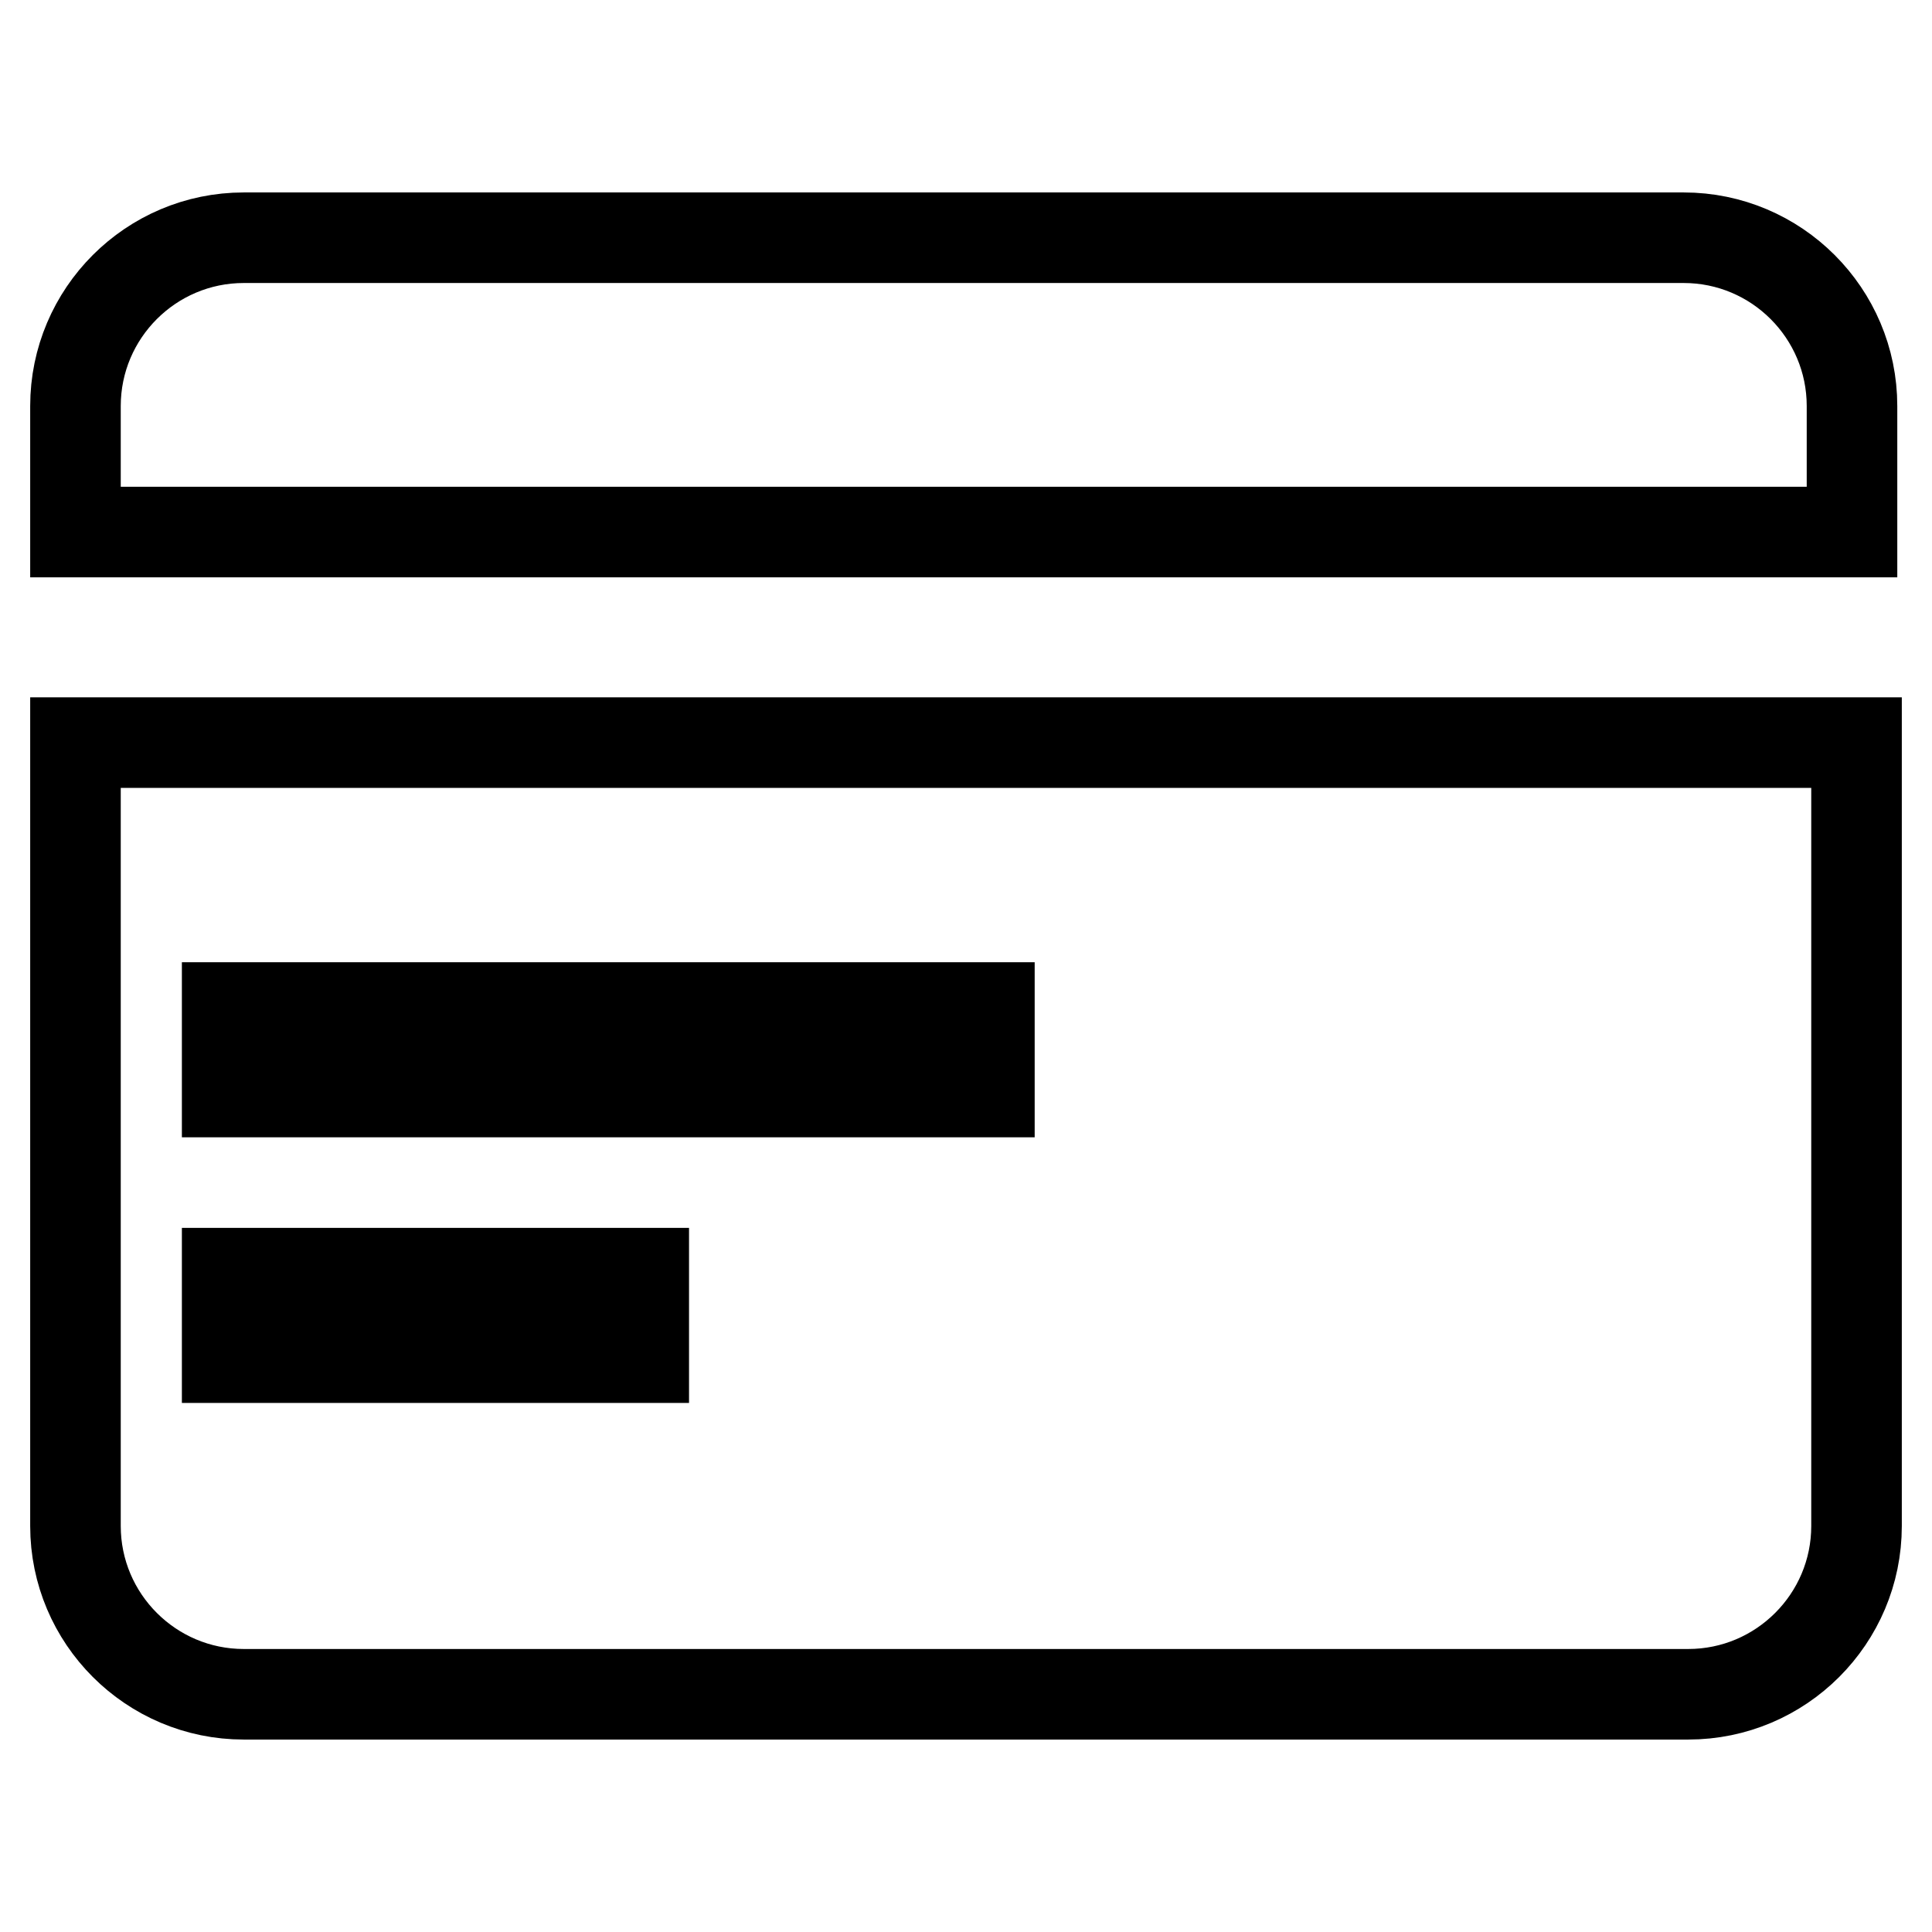 <?xml version="1.0" encoding="utf-8"?>
<!-- Svg Vector Icons : http://www.onlinewebfonts.com/icon -->
<!DOCTYPE svg PUBLIC "-//W3C//DTD SVG 1.1//EN" "http://www.w3.org/Graphics/SVG/1.1/DTD/svg11.dtd">
<svg version="1.1" xmlns="http://www.w3.org/2000/svg" xmlns:xlink="http://www.w3.org/1999/xlink" x="0px" y="0px" viewBox="0 0 256 256" enable-background="new 0 0 256 256" xml:space="preserve">
<g> <path stroke-width="12" fill-opacity="0" stroke="#000000"  d="M245.4,70.5V53.8c0-12.3-10-22.3-22.3-22.3H32.3C20,31.5,10,41.5,10,53.8v16.7H245.4z M10,98.4v103.8 c0,12.3,10,22.3,22.3,22.3h191.4c12.3,0,22.3-10,22.3-22.3V98.4H10z M85.3,179.9H30.1v-11.2h55.2V179.9z M131.1,144.7h-101v-11.2 h101V144.7z"/></g>
</svg>